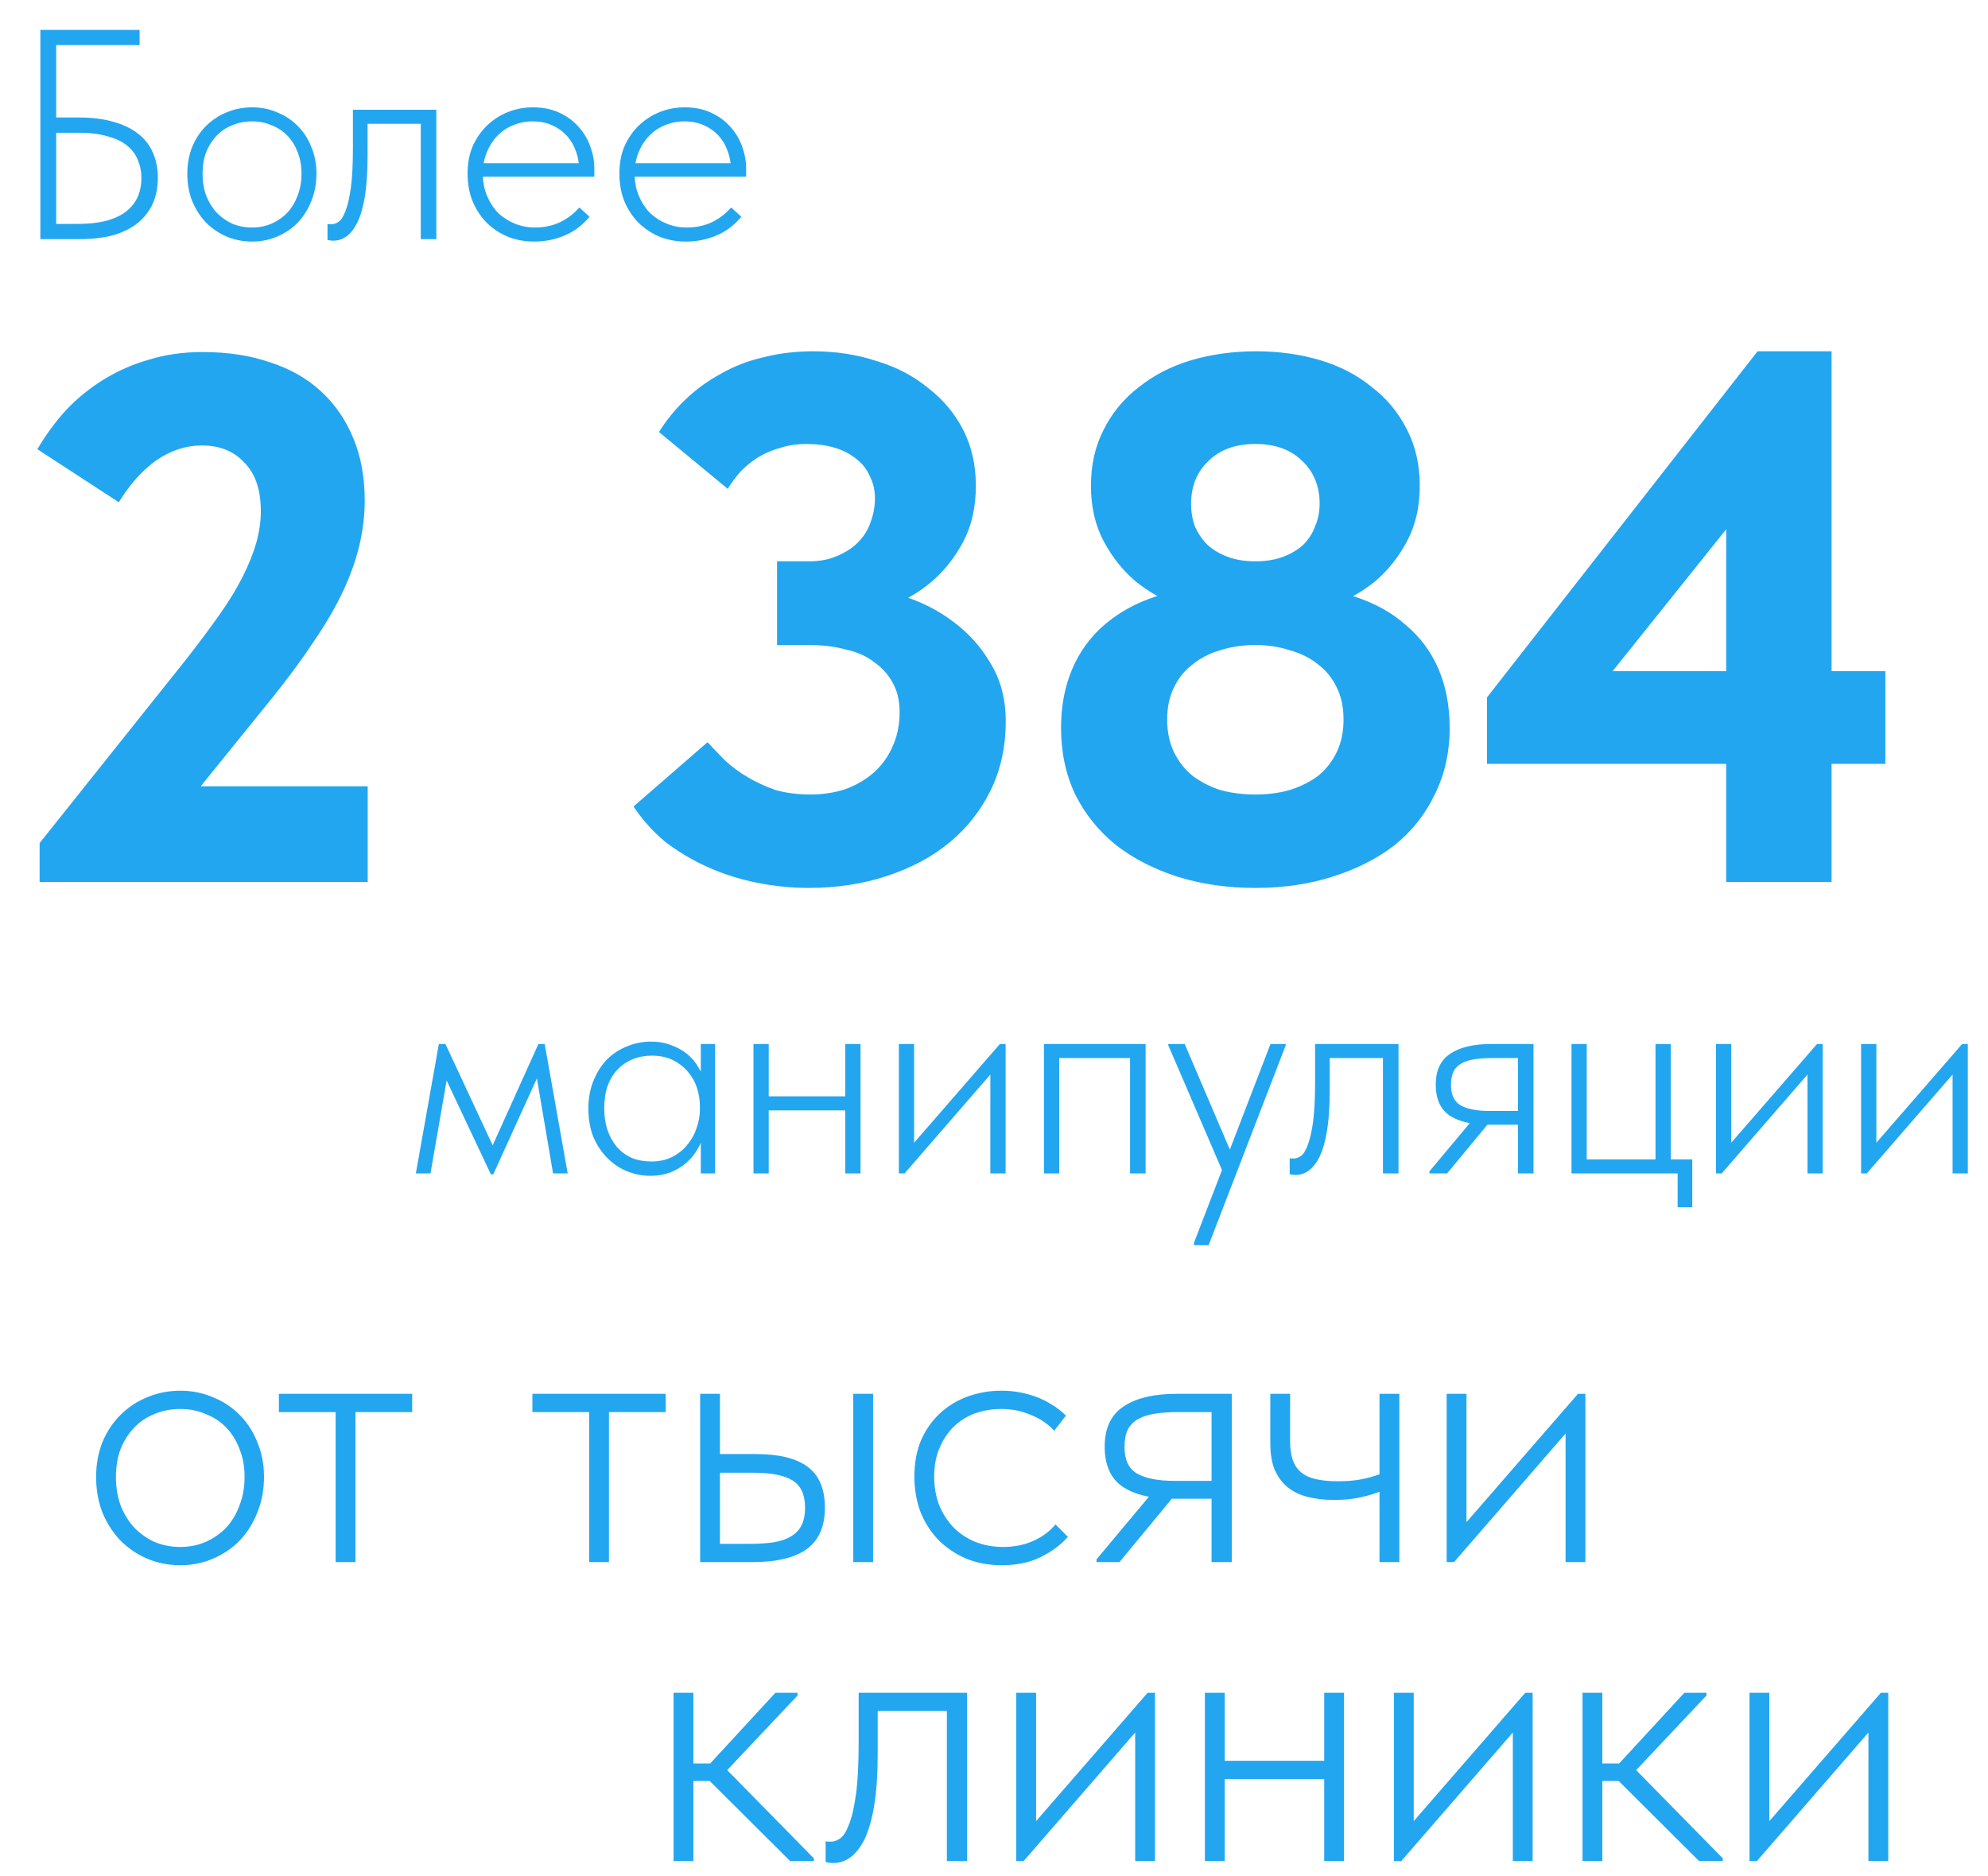 <svg width="266" height="251" viewBox="0 0 266 251" fill="none" xmlns="http://www.w3.org/2000/svg">
<path d="M5.3 118V112.8L25 88.1C26.667 85.967 28.133 84 29.4 82.2C30.667 80.4 31.7 78.7 32.5 77.1C33.3 75.5 33.9 74 34.3 72.6C34.7 71.133 34.9 69.733 34.9 68.4C34.9 65.533 34.167 63.367 32.7 61.9C31.3 60.367 29.4 59.6 27 59.6C24.867 59.6 22.833 60.267 20.9 61.6C19.033 62.933 17.367 64.8 15.9 67.2L5 60.1C6.133 58.167 7.433 56.4 8.9 54.8C10.433 53.2 12.133 51.833 14 50.7C15.867 49.567 17.867 48.7 20 48.1C22.2 47.433 24.567 47.1 27.1 47.1C30.5 47.1 33.533 47.567 36.2 48.5C38.867 49.367 41.133 50.667 43 52.4C44.867 54.133 46.3 56.233 47.3 58.7C48.3 61.1 48.8 63.867 48.8 67C48.8 68.933 48.567 70.9 48.1 72.9C47.633 74.9 46.9 76.967 45.9 79.1C44.9 81.233 43.6 83.467 42 85.8C40.467 88.133 38.6 90.667 36.4 93.4L21.6 111.7L16.7 105.2H49.2V118H5.3ZM108.171 118.8C105.904 118.8 103.604 118.567 101.271 118.1C98.938 117.633 96.738 116.933 94.671 116C92.604 115.067 90.704 113.933 88.971 112.6C87.304 111.2 85.904 109.633 84.771 107.9L94.671 99.3C95.404 100.1 96.204 100.933 97.071 101.8C97.938 102.6 98.938 103.333 100.071 104C101.204 104.667 102.438 105.233 103.771 105.7C105.171 106.1 106.738 106.3 108.471 106.3C110.071 106.3 111.604 106.067 113.071 105.6C114.538 105.067 115.804 104.333 116.871 103.4C117.938 102.467 118.771 101.333 119.371 100C120.038 98.6 120.371 97.033 120.371 95.3C120.371 93.767 120.071 92.467 119.471 91.4C118.871 90.267 118.038 89.333 116.971 88.6C115.971 87.8 114.704 87.233 113.171 86.9C111.704 86.5 110.071 86.3 108.271 86.3H103.971V75.1H108.271C109.671 75.1 110.904 74.867 111.971 74.4C113.104 73.933 114.038 73.333 114.771 72.6C115.571 71.8 116.138 70.9 116.471 69.9C116.871 68.833 117.071 67.767 117.071 66.7C117.071 65.567 116.838 64.567 116.371 63.7C115.971 62.767 115.371 62 114.571 61.4C113.771 60.733 112.804 60.233 111.671 59.9C110.538 59.567 109.271 59.4 107.871 59.4C106.671 59.4 105.538 59.567 104.471 59.9C103.471 60.167 102.504 60.567 101.571 61.1C100.704 61.633 99.904 62.267 99.171 63C98.504 63.733 97.904 64.533 97.371 65.4L88.171 57.8C89.171 56.2 90.371 54.733 91.771 53.4C93.171 52.067 94.738 50.933 96.471 50C98.204 49 100.104 48.267 102.171 47.8C104.238 47.267 106.438 47 108.771 47C111.838 47 114.671 47.433 117.271 48.3C119.938 49.1 122.238 50.3 124.171 51.9C126.171 53.433 127.738 55.3 128.871 57.5C130.004 59.7 130.571 62.2 130.571 65C130.571 67.867 130.004 70.367 128.871 72.5C127.738 74.633 126.304 76.433 124.571 77.9C122.904 79.3 121.038 80.367 118.971 81.1C116.904 81.833 114.904 82.2 112.971 82.2V78.3C115.571 78.367 118.138 78.833 120.671 79.7C123.271 80.5 125.571 81.667 127.571 83.2C129.638 84.733 131.304 86.6 132.571 88.8C133.904 91 134.571 93.567 134.571 96.5C134.571 99.9 133.904 102.967 132.571 105.7C131.238 108.433 129.404 110.767 127.071 112.7C124.738 114.633 121.938 116.133 118.671 117.2C115.471 118.267 111.971 118.8 108.171 118.8ZM167.97 106.3C169.636 106.3 171.17 106.1 172.57 105.7C174.036 105.233 175.303 104.6 176.37 103.8C177.436 102.933 178.27 101.867 178.87 100.6C179.47 99.333 179.77 97.9 179.77 96.3C179.77 94.633 179.47 93.2 178.87 92C178.27 90.733 177.436 89.7 176.37 88.9C175.303 88.033 174.036 87.4 172.57 87C171.17 86.533 169.636 86.3 167.97 86.3C166.303 86.3 164.736 86.533 163.27 87C161.87 87.4 160.636 88.033 159.57 88.9C158.503 89.7 157.67 90.733 157.07 92C156.47 93.2 156.17 94.633 156.17 96.3C156.17 97.9 156.47 99.333 157.07 100.6C157.67 101.867 158.503 102.933 159.57 103.8C160.636 104.6 161.87 105.233 163.27 105.7C164.736 106.1 166.303 106.3 167.97 106.3ZM167.97 118.8C164.236 118.8 160.77 118.3 157.57 117.3C154.436 116.3 151.703 114.9 149.37 113.1C147.036 111.233 145.203 108.967 143.87 106.3C142.603 103.633 141.97 100.667 141.97 97.4C141.97 94.467 142.47 91.833 143.47 89.5C144.47 87.167 145.903 85.2 147.77 83.6C149.703 81.933 152.003 80.667 154.67 79.8C157.403 78.867 160.47 78.367 163.87 78.3L163.57 82.2C161.703 82.133 159.736 81.733 157.67 81C155.603 80.267 153.703 79.2 151.97 77.8C150.236 76.333 148.803 74.533 147.67 72.4C146.536 70.267 145.97 67.8 145.97 65C145.97 62.2 146.536 59.7 147.67 57.5C148.803 55.233 150.37 53.333 152.37 51.8C154.37 50.2 156.703 49 159.37 48.2C162.103 47.4 165.003 47 168.07 47C171.136 47 174.003 47.4 176.67 48.2C179.336 49 181.636 50.2 183.57 51.8C185.57 53.333 187.136 55.233 188.27 57.5C189.403 59.7 189.97 62.2 189.97 65C189.97 67.8 189.403 70.267 188.27 72.4C187.136 74.533 185.703 76.333 183.97 77.8C182.236 79.2 180.336 80.267 178.27 81C176.203 81.733 174.236 82.133 172.37 82.2L172.07 78.3C175.47 78.367 178.503 78.867 181.17 79.8C183.903 80.667 186.203 81.933 188.07 83.6C190.003 85.2 191.47 87.167 192.47 89.5C193.47 91.833 193.97 94.467 193.97 97.4C193.97 100.667 193.303 103.633 191.97 106.3C190.703 108.967 188.903 111.233 186.57 113.1C184.236 114.9 181.47 116.3 178.27 117.3C175.136 118.3 171.703 118.8 167.97 118.8ZM167.97 75.1C169.37 75.1 170.603 74.9 171.67 74.5C172.736 74.1 173.636 73.567 174.37 72.9C175.103 72.167 175.636 71.333 175.97 70.4C176.37 69.467 176.57 68.467 176.57 67.4C176.57 65.067 175.803 63.167 174.27 61.7C172.736 60.167 170.636 59.4 167.97 59.4C165.303 59.4 163.203 60.167 161.67 61.7C160.136 63.167 159.37 65.067 159.37 67.4C159.37 68.467 159.536 69.467 159.87 70.4C160.27 71.333 160.836 72.167 161.57 72.9C162.303 73.567 163.203 74.1 164.27 74.5C165.336 74.9 166.57 75.1 167.97 75.1ZM230.968 118V61.7H238.268L212.968 93.3L211.268 89.8H252.268V102.2H198.968V93.3L235.168 47H245.068V118H230.968Z" fill="#23A6F0"/>
<path d="M5.4 32V4H18.68V6.04H7.52V15.72H10.52C12.36 15.72 13.933 15.92 15.24 16.32C16.573 16.693 17.667 17.227 18.52 17.92C19.4 18.613 20.053 19.467 20.48 20.48C20.907 21.467 21.12 22.573 21.12 23.8C21.12 25.027 20.907 26.147 20.48 27.16C20.053 28.147 19.4 29.013 18.52 29.76C17.667 30.48 16.573 31.04 15.24 31.44C13.907 31.813 12.333 32 10.52 32H5.4ZM10.32 29.96C11.787 29.96 13.067 29.827 14.16 29.56C15.253 29.267 16.147 28.853 16.84 28.32C17.533 27.787 18.053 27.147 18.4 26.4C18.747 25.627 18.92 24.76 18.92 23.8C18.92 22.947 18.76 22.147 18.44 21.4C18.147 20.653 17.667 20.013 17 19.48C16.36 18.947 15.493 18.533 14.4 18.24C13.333 17.92 12.027 17.76 10.48 17.76H7.52V29.96H10.32ZM33.743 32.32C32.516 32.32 31.369 32.093 30.303 31.64C29.263 31.187 28.343 30.56 27.543 29.76C26.77 28.933 26.156 27.973 25.703 26.88C25.276 25.76 25.063 24.547 25.063 23.24C25.063 21.96 25.276 20.773 25.703 19.68C26.156 18.587 26.77 17.653 27.543 16.88C28.343 16.08 29.263 15.467 30.303 15.04C31.369 14.587 32.516 14.36 33.743 14.36C34.943 14.36 36.063 14.587 37.103 15.04C38.169 15.467 39.09 16.08 39.863 16.88C40.636 17.653 41.236 18.587 41.663 19.68C42.116 20.747 42.343 21.933 42.343 23.24C42.343 24.547 42.116 25.76 41.663 26.88C41.236 27.973 40.636 28.933 39.863 29.76C39.09 30.56 38.169 31.187 37.103 31.64C36.063 32.093 34.943 32.32 33.743 32.32ZM33.743 30.44C34.676 30.44 35.543 30.267 36.343 29.92C37.169 29.547 37.876 29.053 38.463 28.44C39.05 27.8 39.503 27.04 39.823 26.16C40.169 25.28 40.343 24.307 40.343 23.24C40.343 22.173 40.169 21.213 39.823 20.36C39.503 19.507 39.05 18.773 38.463 18.16C37.876 17.547 37.169 17.08 36.343 16.76C35.543 16.413 34.676 16.24 33.743 16.24C32.783 16.24 31.89 16.413 31.063 16.76C30.263 17.08 29.57 17.547 28.983 18.16C28.396 18.773 27.93 19.507 27.583 20.36C27.263 21.213 27.103 22.173 27.103 23.24C27.103 24.307 27.263 25.28 27.583 26.16C27.93 27.04 28.396 27.8 28.983 28.44C29.57 29.053 30.263 29.547 31.063 29.92C31.89 30.267 32.783 30.44 33.743 30.44ZM44.621 32.2C44.408 32.2 44.234 32.187 44.101 32.16C43.968 32.133 43.874 32.107 43.821 32.08V29.96C43.901 29.987 43.981 30 44.061 30C44.168 30 44.274 30 44.381 30C44.674 30 44.981 29.893 45.301 29.68C45.648 29.44 45.954 28.96 46.221 28.24C46.514 27.52 46.754 26.493 46.941 25.16C47.128 23.8 47.221 22 47.221 19.76V14.68H58.381V32H56.301V16.56H49.181V20.84C49.181 23 49.061 24.813 48.821 26.28C48.581 27.72 48.248 28.88 47.821 29.76C47.394 30.613 46.901 31.24 46.341 31.64C45.808 32.013 45.234 32.2 44.621 32.2ZM71.483 32.32C70.23 32.32 69.056 32.107 67.963 31.68C66.896 31.227 65.963 30.613 65.163 29.84C64.363 29.04 63.723 28.08 63.243 26.96C62.789 25.84 62.563 24.587 62.563 23.2C62.563 21.813 62.803 20.573 63.283 19.48C63.789 18.387 64.443 17.467 65.243 16.72C66.07 15.947 67.003 15.36 68.043 14.96C69.083 14.56 70.163 14.36 71.283 14.36C72.643 14.36 73.829 14.6 74.843 15.08C75.883 15.56 76.749 16.2 77.443 17C78.136 17.773 78.656 18.653 79.003 19.64C79.35 20.6 79.523 21.573 79.523 22.56V23.64H64.123V21.84H78.443L77.483 23.28V22.6C77.483 21.747 77.336 20.947 77.043 20.2C76.776 19.427 76.376 18.747 75.843 18.16C75.309 17.573 74.656 17.107 73.883 16.76C73.109 16.413 72.23 16.24 71.243 16.24C70.336 16.24 69.469 16.413 68.643 16.76C67.843 17.08 67.136 17.56 66.523 18.2C65.936 18.813 65.469 19.547 65.123 20.4C64.776 21.253 64.603 22.2 64.603 23.24C64.603 24.307 64.79 25.293 65.163 26.2C65.536 27.08 66.029 27.84 66.643 28.48C67.283 29.093 68.029 29.573 68.883 29.92C69.736 30.267 70.629 30.44 71.563 30.44C72.816 30.44 73.95 30.2 74.963 29.72C75.976 29.213 76.829 28.56 77.523 27.76L78.883 29C77.923 30.147 76.803 30.987 75.523 31.52C74.243 32.053 72.896 32.32 71.483 32.32ZM91.795 32.32C90.542 32.32 89.369 32.107 88.275 31.68C87.209 31.227 86.275 30.613 85.475 29.84C84.675 29.04 84.035 28.08 83.555 26.96C83.102 25.84 82.875 24.587 82.875 23.2C82.875 21.813 83.115 20.573 83.595 19.48C84.102 18.387 84.755 17.467 85.555 16.72C86.382 15.947 87.315 15.36 88.355 14.96C89.395 14.56 90.475 14.36 91.595 14.36C92.955 14.36 94.142 14.6 95.155 15.08C96.195 15.56 97.062 16.2 97.755 17C98.449 17.773 98.969 18.653 99.315 19.64C99.662 20.6 99.835 21.573 99.835 22.56V23.64H84.435V21.84H98.755L97.795 23.28V22.6C97.795 21.747 97.649 20.947 97.355 20.2C97.089 19.427 96.689 18.747 96.155 18.16C95.622 17.573 94.969 17.107 94.195 16.76C93.422 16.413 92.542 16.24 91.555 16.24C90.649 16.24 89.782 16.413 88.955 16.76C88.155 17.08 87.449 17.56 86.835 18.2C86.249 18.813 85.782 19.547 85.435 20.4C85.089 21.253 84.915 22.2 84.915 23.24C84.915 24.307 85.102 25.293 85.475 26.2C85.849 27.08 86.342 27.84 86.955 28.48C87.595 29.093 88.342 29.573 89.195 29.92C90.049 30.267 90.942 30.44 91.875 30.44C93.129 30.44 94.262 30.2 95.275 29.72C96.289 29.213 97.142 28.56 97.835 27.76L99.195 29C98.235 30.147 97.115 30.987 95.835 31.52C94.555 32.053 93.209 32.32 91.795 32.32Z" fill="#23A6F0"/>
<path d="M55.64 157L58.72 139.68H59.6L65.92 153.24L72.04 139.68H72.88L75.96 157H74L71.84 144.28L66 157.12H65.68L59.76 144.56L57.6 157H55.64ZM93.767 157V152.56L93.647 151.96V144.88L93.767 144.64V139.68H95.687V144.64V144.88V157H93.767ZM87.047 157.32C85.98 157.32 84.94 157.12 83.927 156.72C82.94 156.32 82.06 155.733 81.287 154.96C80.513 154.187 79.887 153.253 79.407 152.16C78.954 151.04 78.727 149.76 78.727 148.32C78.727 146.933 78.954 145.693 79.407 144.6C79.86 143.48 80.46 142.533 81.207 141.76C81.98 140.987 82.874 140.4 83.887 140C84.9 139.573 85.98 139.36 87.127 139.36C88.114 139.36 89.007 139.52 89.807 139.84C90.633 140.133 91.353 140.533 91.967 141.04C92.58 141.547 93.073 142.133 93.447 142.8C93.847 143.44 94.114 144.093 94.247 144.76L93.807 148.04H93.647C93.647 147.16 93.513 146.32 93.247 145.52C92.98 144.72 92.58 144.013 92.047 143.4C91.513 142.76 90.847 142.24 90.047 141.84C89.247 141.44 88.3 141.24 87.207 141.24C86.3 141.24 85.447 141.4 84.647 141.72C83.874 142.04 83.194 142.507 82.607 143.12C82.047 143.707 81.607 144.44 81.287 145.32C80.993 146.173 80.847 147.16 80.847 148.28C80.847 149.347 80.993 150.32 81.287 151.2C81.58 152.053 81.993 152.8 82.527 153.44C83.087 154.08 83.754 154.573 84.527 154.92C85.327 155.24 86.194 155.4 87.127 155.4C88.194 155.4 89.127 155.2 89.927 154.8C90.754 154.373 91.433 153.827 91.967 153.16C92.527 152.493 92.94 151.747 93.207 150.92C93.5 150.093 93.647 149.28 93.647 148.48H94.007L94.167 151.52C94.034 152.32 93.754 153.067 93.327 153.76C92.927 154.453 92.42 155.067 91.807 155.6C91.194 156.133 90.474 156.56 89.647 156.88C88.847 157.173 87.98 157.32 87.047 157.32ZM102.218 148.56V146.68H113.738V148.56H102.218ZM100.818 157V152.56V151.96V144.88V144.64V139.68H102.858V144.64V144.88V157H100.818ZM113.098 157V152.56V151.96V144.88V144.64V139.68H115.138V144.64V144.88V157H113.098ZM120.271 157V139.68H122.311V153.96L121.311 154.04L133.791 139.68H134.551V157H132.511V142.52L133.871 142.2L121.031 157H120.271ZM139.685 157V139.68H153.285V157H151.205V141.56H141.725V157H139.685ZM159.757 166.6V166.28L169.997 139.68H172.037V139.84L161.717 166.6H159.757ZM163.837 157.32L156.317 139.84V139.68H158.517L164.757 154.28L163.837 157.32ZM173.363 157.2C173.15 157.2 172.976 157.187 172.843 157.16C172.71 157.133 172.616 157.107 172.563 157.08V154.96C172.643 154.987 172.723 155 172.803 155C172.91 155 173.016 155 173.123 155C173.416 155 173.723 154.893 174.043 154.68C174.39 154.44 174.696 153.96 174.963 153.24C175.256 152.52 175.496 151.493 175.683 150.16C175.87 148.8 175.963 147 175.963 144.76V139.68H187.123V157H185.043V141.56H177.923V145.84C177.923 148 177.803 149.813 177.563 151.28C177.323 152.72 176.99 153.88 176.563 154.76C176.136 155.613 175.643 156.24 175.083 156.64C174.55 157.013 173.976 157.2 173.363 157.2ZM203.105 157V150.48H199.145C196.932 150.48 195.198 150.067 193.945 149.24C192.718 148.387 192.105 147.013 192.105 145.12C192.105 143.227 192.745 141.853 194.025 141C195.305 140.12 197.145 139.68 199.545 139.68H205.185V157H203.105ZM191.265 157V156.72L197.585 149.16L199.945 149.36L193.625 157H191.265ZM199.305 148.64H203.105V141.56H199.705C198.798 141.56 197.998 141.613 197.305 141.72C196.612 141.827 196.025 142.013 195.545 142.28C195.065 142.547 194.705 142.92 194.465 143.4C194.252 143.853 194.145 144.44 194.145 145.16C194.145 146.467 194.572 147.373 195.425 147.88C196.305 148.387 197.598 148.64 199.305 148.64ZM224.471 161.52V157H210.271V139.68H212.311V155.12H221.511V139.68H223.551V155.12H226.431V161.52H224.471ZM229.607 157V139.68H231.647V153.96L230.647 154.04L243.127 139.68H243.887V157H241.847V142.52L243.207 142.2L230.367 157H229.607ZM249.021 157V139.68H251.061V153.96L250.061 154.04L262.541 139.68H263.301V157H261.261V142.52L262.621 142.2L249.781 157H249.021Z" fill="#23A6F0"/>
<path d="M24.144 209.416C22.549 209.416 21.058 209.121 19.672 208.532C18.32 207.943 17.124 207.128 16.084 206.088C15.078 205.013 14.281 203.765 13.692 202.344C13.137 200.888 12.86 199.311 12.86 197.612C12.86 195.948 13.137 194.405 13.692 192.984C14.281 191.563 15.078 190.349 16.084 189.344C17.124 188.304 18.32 187.507 19.672 186.952C21.058 186.363 22.549 186.068 24.144 186.068C25.704 186.068 27.16 186.363 28.512 186.952C29.898 187.507 31.094 188.304 32.1 189.344C33.105 190.349 33.885 191.563 34.44 192.984C35.029 194.371 35.324 195.913 35.324 197.612C35.324 199.311 35.029 200.888 34.44 202.344C33.885 203.765 33.105 205.013 32.1 206.088C31.094 207.128 29.898 207.943 28.512 208.532C27.16 209.121 25.704 209.416 24.144 209.416ZM24.144 206.972C25.357 206.972 26.484 206.747 27.524 206.296C28.598 205.811 29.517 205.169 30.28 204.372C31.042 203.54 31.632 202.552 32.048 201.408C32.498 200.264 32.724 198.999 32.724 197.612C32.724 196.225 32.498 194.977 32.048 193.868C31.632 192.759 31.042 191.805 30.28 191.008C29.517 190.211 28.598 189.604 27.524 189.188C26.484 188.737 25.357 188.512 24.144 188.512C22.896 188.512 21.734 188.737 20.66 189.188C19.62 189.604 18.718 190.211 17.956 191.008C17.193 191.805 16.586 192.759 16.136 193.868C15.72 194.977 15.512 196.225 15.512 197.612C15.512 198.999 15.72 200.264 16.136 201.408C16.586 202.552 17.193 203.54 17.956 204.372C18.718 205.169 19.62 205.811 20.66 206.296C21.734 206.747 22.896 206.972 24.144 206.972ZM44.908 209V188.928H37.316V186.484H55.152V188.928H47.56V209H44.908ZM78.829 209V188.928H71.237V186.484H89.073V188.928H81.481V209H78.829ZM101.168 194.544C104.253 194.544 106.558 195.116 108.084 196.26C109.609 197.404 110.372 199.224 110.372 201.72C110.372 204.216 109.574 206.053 107.98 207.232C106.385 208.411 103.941 209 100.648 209H93.68V186.484H96.332V194.544H101.168ZM114.168 209V186.484H116.82V209H114.168ZM100.284 206.556C101.532 206.556 102.624 206.487 103.56 206.348C104.53 206.175 105.31 205.897 105.9 205.516C106.524 205.135 106.974 204.649 107.252 204.06C107.564 203.436 107.72 202.656 107.72 201.72C107.72 199.987 107.165 198.773 106.056 198.08C104.946 197.387 103.178 197.04 100.752 197.04H96.332V206.556H100.284ZM134.044 209.416C132.241 209.416 130.612 209.104 129.156 208.48C127.735 207.856 126.504 207.007 125.464 205.932C124.459 204.857 123.679 203.609 123.124 202.188C122.604 200.732 122.344 199.189 122.344 197.56C122.344 195.757 122.639 194.145 123.228 192.724C123.852 191.303 124.684 190.107 125.724 189.136C126.799 188.131 128.047 187.368 129.468 186.848C130.889 186.328 132.397 186.068 133.992 186.068C134.824 186.068 135.621 186.137 136.384 186.276C137.181 186.415 137.944 186.623 138.672 186.9C139.4 187.177 140.093 187.524 140.752 187.94C141.445 188.356 142.069 188.841 142.624 189.396L141.064 191.424C140.197 190.488 139.14 189.777 137.892 189.292C136.679 188.772 135.379 188.512 133.992 188.512C132.779 188.512 131.617 188.703 130.508 189.084C129.433 189.465 128.48 190.055 127.648 190.852C126.851 191.615 126.209 192.568 125.724 193.712C125.239 194.821 124.996 196.104 124.996 197.56C124.996 198.947 125.221 200.229 125.672 201.408C126.157 202.552 126.799 203.54 127.596 204.372C128.428 205.204 129.399 205.845 130.508 206.296C131.652 206.747 132.883 206.972 134.2 206.972C135.725 206.972 137.095 206.695 138.308 206.14C139.521 205.585 140.492 204.857 141.22 203.956L142.884 205.62C141.948 206.695 140.735 207.596 139.244 208.324C137.788 209.052 136.055 209.416 134.044 209.416ZM162.11 209V200.524H156.962C154.085 200.524 151.831 199.987 150.202 198.912C148.607 197.803 147.81 196.017 147.81 193.556C147.81 191.095 148.642 189.309 150.306 188.2C151.97 187.056 154.362 186.484 157.482 186.484H164.814V209H162.11ZM146.718 209V208.636L154.934 198.808L158.002 199.068L149.786 209H146.718ZM157.17 198.132H162.11V188.928H157.69C156.511 188.928 155.471 188.997 154.57 189.136C153.669 189.275 152.906 189.517 152.282 189.864C151.658 190.211 151.19 190.696 150.878 191.32C150.601 191.909 150.462 192.672 150.462 193.608C150.462 195.307 151.017 196.485 152.126 197.144C153.27 197.803 154.951 198.132 157.17 198.132ZM178.498 200.68C177.18 200.68 175.984 200.541 174.91 200.264C173.87 199.987 172.986 199.553 172.258 198.964C171.53 198.34 170.958 197.56 170.542 196.624C170.16 195.653 169.97 194.475 169.97 193.088V186.484H172.622V192.88C172.622 193.781 172.726 194.561 172.934 195.22C173.142 195.879 173.488 196.433 173.974 196.884C174.459 197.335 175.118 197.664 175.95 197.872C176.782 198.08 177.822 198.184 179.07 198.184C180.214 198.184 181.236 198.097 182.138 197.924C183.039 197.751 183.906 197.508 184.738 197.196V199.536C184.044 199.813 183.178 200.073 182.138 200.316C181.132 200.559 179.919 200.68 178.498 200.68ZM184.582 209V186.484H187.234V209H184.582ZM193.566 209V186.484H196.218V205.048L194.918 205.152L211.142 186.484H212.13V209H209.478V190.176L211.246 189.76L194.554 209H193.566ZM105.725 249L93.869 237.196L103.749 226.484H106.713V226.848L97.301 236.832L108.897 248.636V249H105.725ZM91.061 238.288V235.948H95.429V238.288H91.061ZM90.125 249V243.228V242.448V233.244V232.932V226.484H92.777V232.932V233.244V249H90.125ZM111.512 249.26C111.235 249.26 111.009 249.243 110.836 249.208C110.663 249.173 110.541 249.139 110.472 249.104V246.348C110.576 246.383 110.68 246.4 110.784 246.4C110.923 246.4 111.061 246.4 111.2 246.4C111.581 246.4 111.98 246.261 112.396 245.984C112.847 245.672 113.245 245.048 113.592 244.112C113.973 243.176 114.285 241.841 114.528 240.108C114.771 238.34 114.892 236 114.892 233.088V226.484H129.4V249H126.696V228.928H117.44V234.492C117.44 237.3 117.284 239.657 116.972 241.564C116.66 243.436 116.227 244.944 115.672 246.088C115.117 247.197 114.476 248.012 113.748 248.532C113.055 249.017 112.309 249.26 111.512 249.26ZM135.98 249V226.484H138.632V245.048L137.332 245.152L153.556 226.484H154.544V249H151.892V230.176L153.66 229.76L136.968 249H135.98ZM163.039 238.028V235.584H178.015V238.028H163.039ZM161.219 249V243.228V242.448V233.244V232.932V226.484H163.871V232.932V233.244V249H161.219ZM177.183 249V243.228V242.448V233.244V232.932V226.484H179.835V232.932V233.244V249H177.183ZM186.508 249V226.484H189.16V245.048L187.86 245.152L204.084 226.484H205.072V249H202.42V230.176L204.188 229.76L187.496 249H186.508ZM227.346 249L215.49 237.196L225.37 226.484H228.334V226.848L218.922 236.832L230.518 248.636V249H227.346ZM212.682 238.288V235.948H217.05V238.288H212.682ZM211.746 249V243.228V242.448V233.244V232.932V226.484H214.398V232.932V233.244V249H211.746ZM234.09 249V226.484H236.742V245.048L235.442 245.152L251.666 226.484H252.654V249H250.002V230.176L251.77 229.76L235.078 249H234.09Z" fill="#23A6F0"/>
</svg>
